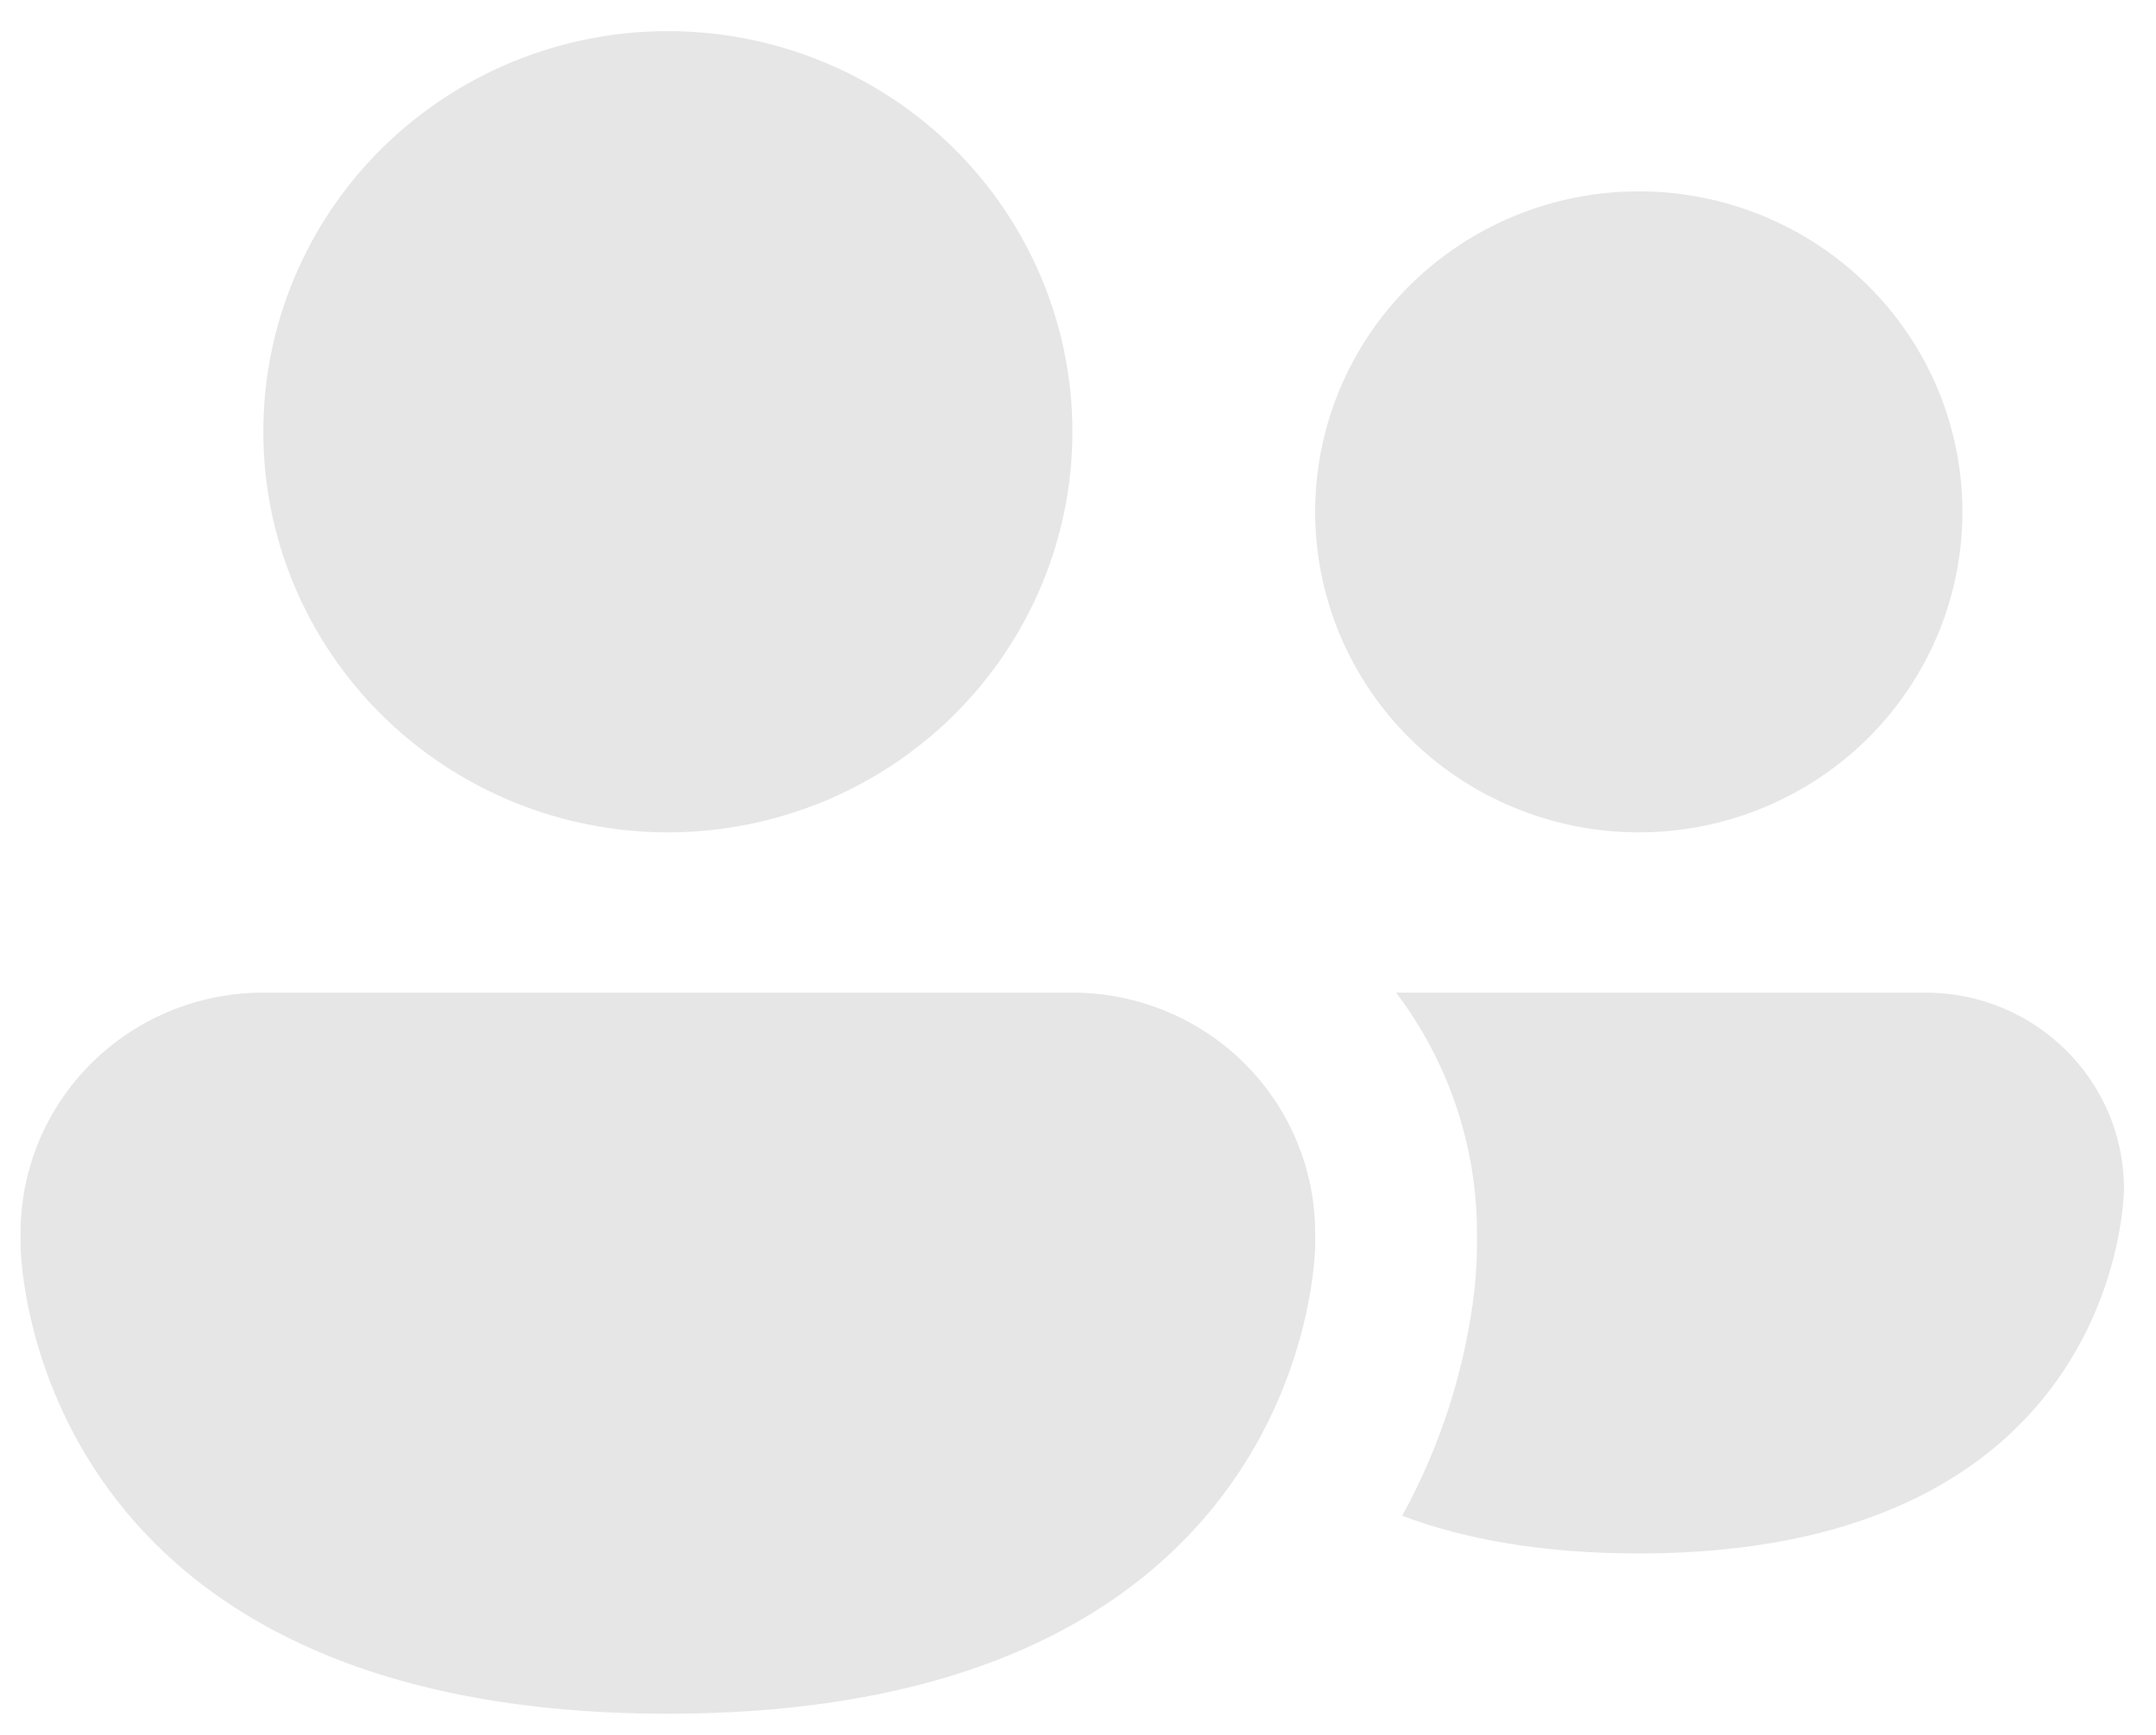 <svg width="41" height="33" viewBox="0 0 41 33" fill="none" xmlns="http://www.w3.org/2000/svg">
<path d="M20.394 8.211C20.394 10.232 19.583 12.169 18.14 13.598C16.698 15.027 14.741 15.83 12.7 15.83C10.66 15.83 8.703 15.027 7.26 13.598C5.817 12.169 5.007 10.232 5.007 8.211C5.007 6.19 5.817 4.252 7.26 2.823C8.703 1.395 10.66 0.592 12.7 0.592C14.741 0.592 16.698 1.395 18.14 2.823C19.583 4.252 20.394 6.19 20.394 8.211ZM31.165 15.83C32.797 15.83 34.362 15.188 35.517 14.045C36.671 12.902 37.319 11.351 37.319 9.735C37.319 8.118 36.671 6.568 35.517 5.425C34.362 4.282 32.797 3.639 31.165 3.639C29.532 3.639 27.967 4.282 26.812 5.425C25.658 6.568 25.01 8.118 25.01 9.735C25.01 11.351 25.658 12.902 26.812 14.045C27.967 15.188 29.532 15.83 31.165 15.83ZM28.087 23.735V23.449C28.087 21.8 27.547 20.196 26.549 18.878H36.621C38.701 18.878 40.391 20.548 40.391 22.611C40.391 22.611 40.391 29.544 31.158 29.544C29.318 29.544 27.844 29.27 26.665 28.828C27.398 27.493 27.865 26.031 28.041 24.522C28.059 24.333 28.072 24.171 28.078 24.037L28.087 23.735ZM25.01 23.449C25.01 22.236 24.523 21.074 23.658 20.216C22.792 19.359 21.618 18.878 20.394 18.878H5.007C3.782 18.878 2.608 19.359 1.743 20.216C0.877 21.074 0.391 22.236 0.391 23.449V23.677C0.391 23.677 0.391 32.592 12.7 32.592C24.431 32.592 24.982 24.497 25.01 23.735V23.449Z" fill="#E6E6E6"/>
</svg>
